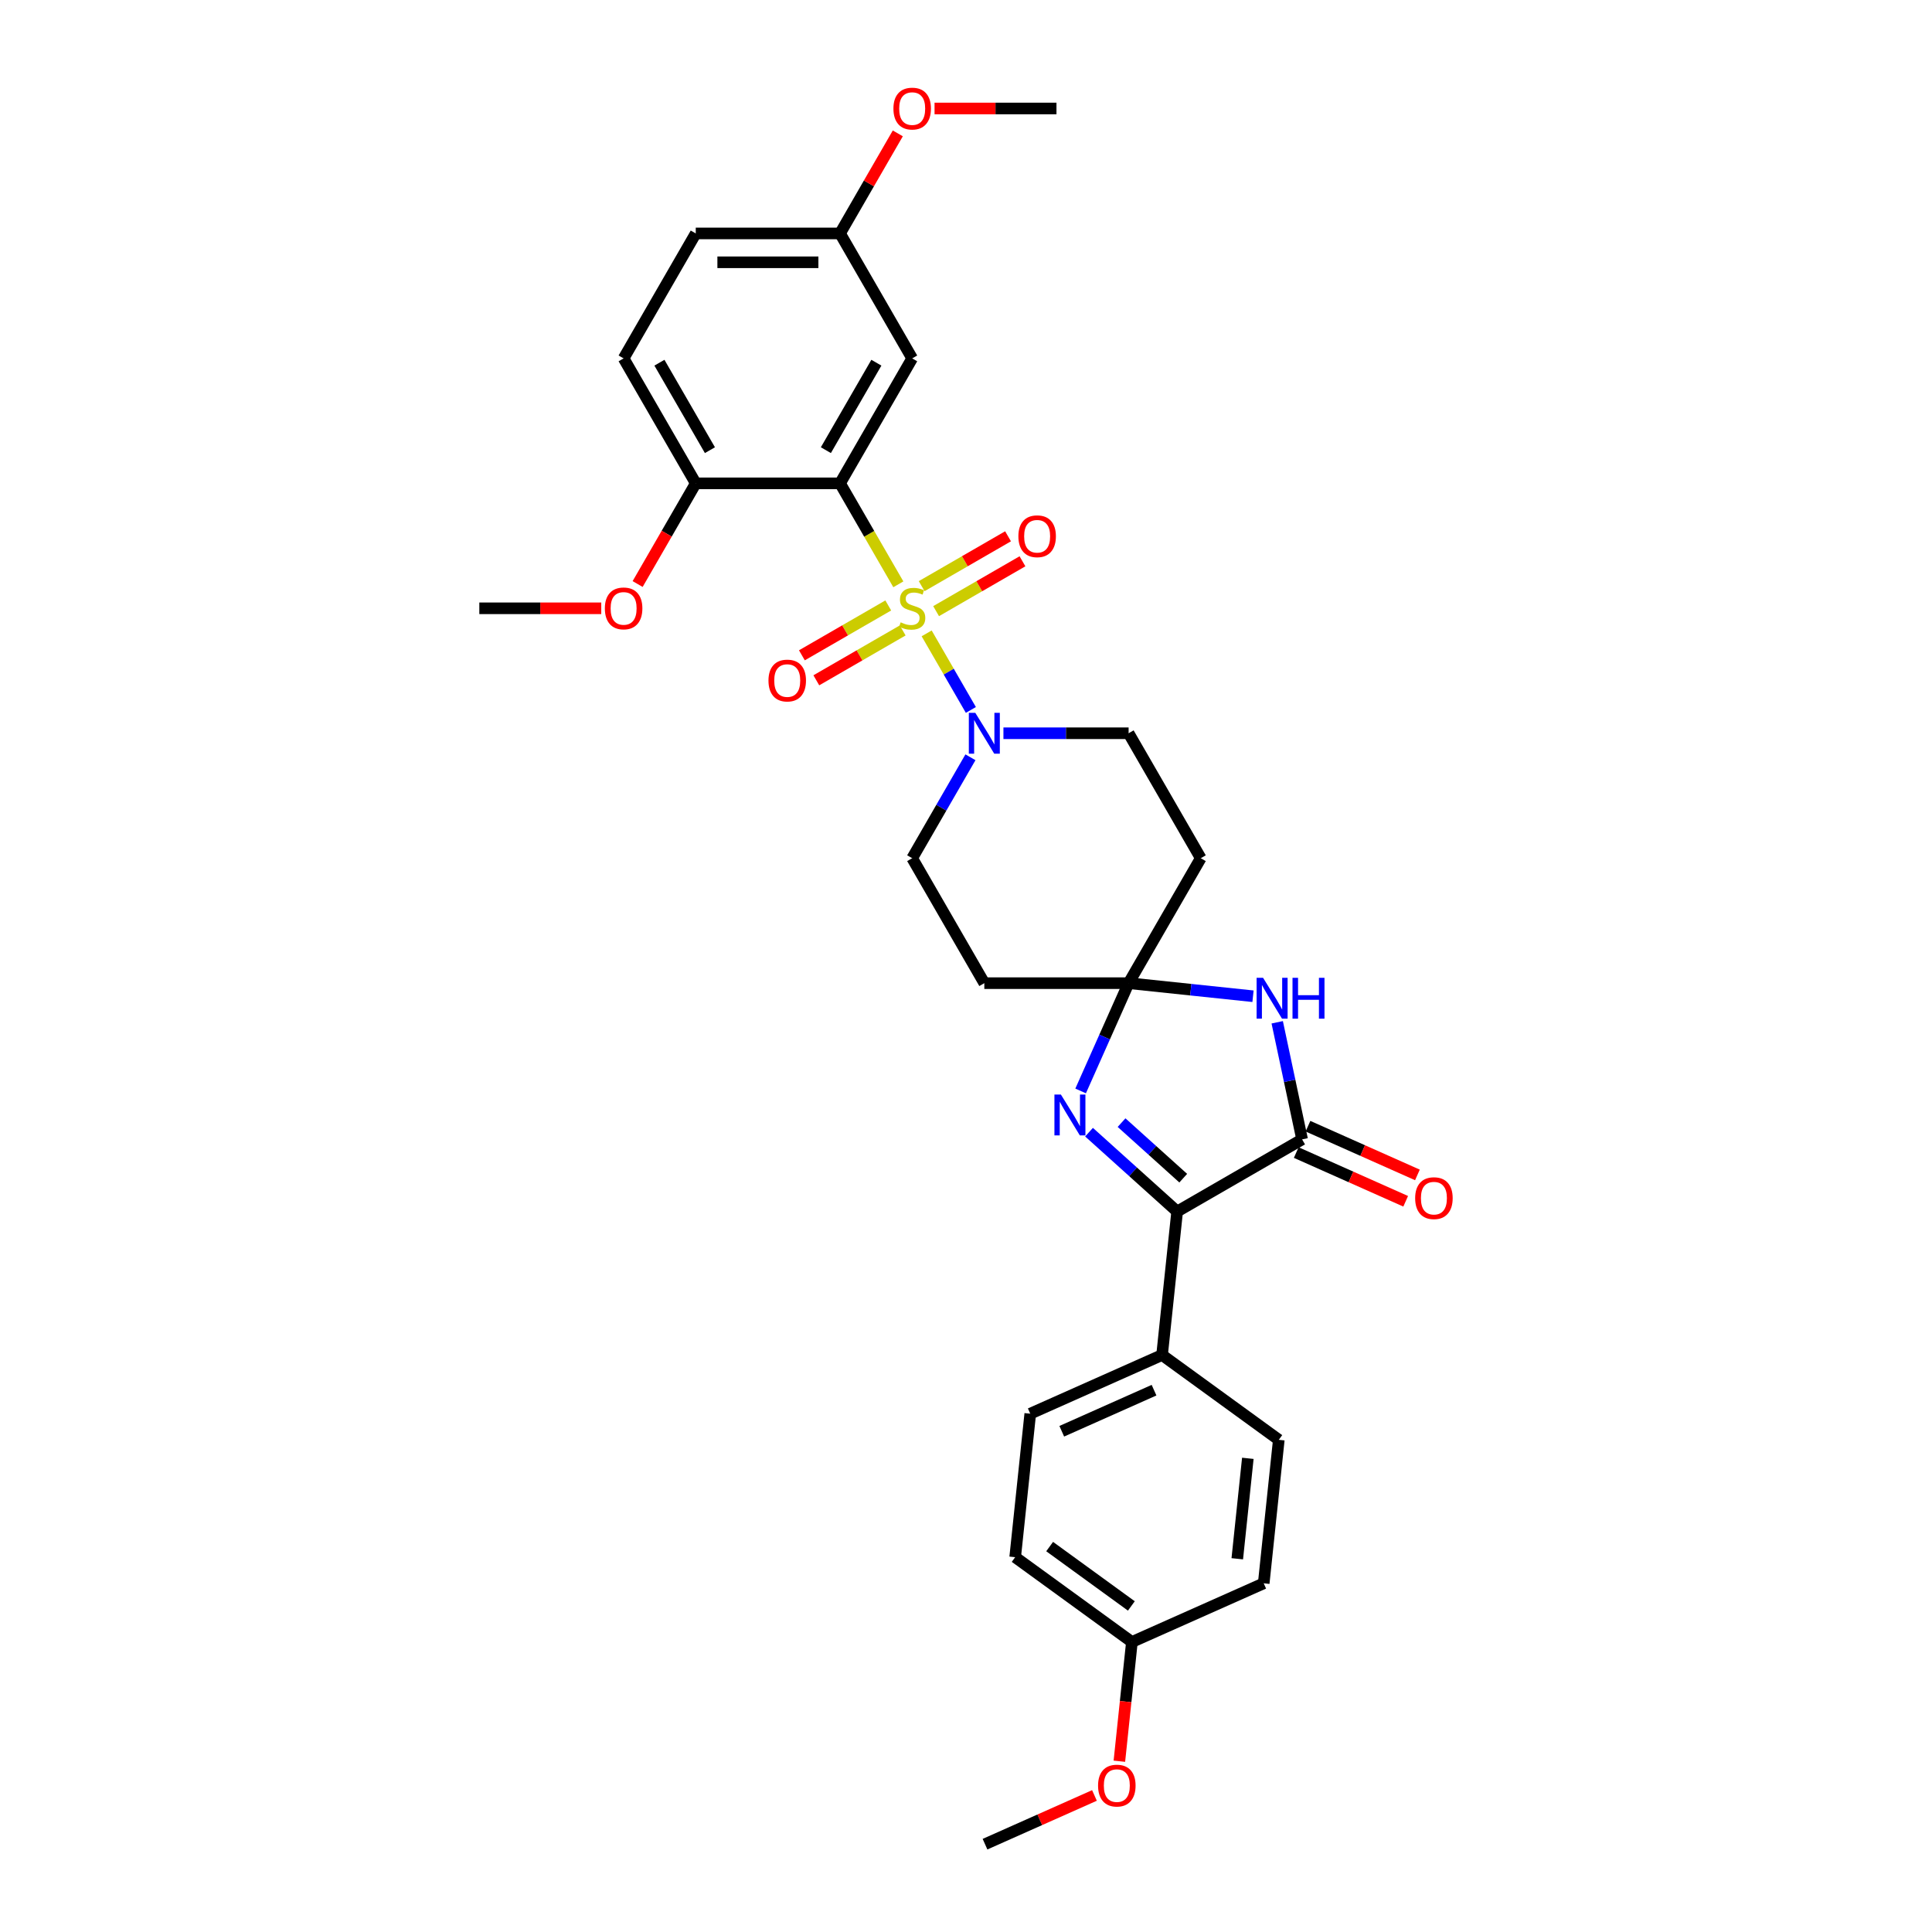 <?xml version='1.0' encoding='iso-8859-1'?>
<svg version='1.1' baseProfile='full'
              xmlns='http://www.w3.org/2000/svg'
                      xmlns:rdkit='http://www.rdkit.org/xml'
                      xmlns:xlink='http://www.w3.org/1999/xlink'
                  xml:space='preserve'
width='1000px' height='1000px' viewBox='0 0 1000 1000'>
<!-- END OF HEADER -->
<rect style='opacity:1.0;fill:#FFFFFF;stroke:none' width='1000' height='1000' x='0' y='0'> </rect>
<path class='bond-0' d='M 464.978,302.442 L 449.891,276.31' style='fill:none;fill-rule:evenodd;stroke:#CCCC00;stroke-width:6px;stroke-linecap:butt;stroke-linejoin:miter;stroke-opacity:1' />
<path class='bond-0' d='M 449.891,276.31 L 434.804,250.178' style='fill:none;fill-rule:evenodd;stroke:#000000;stroke-width:6px;stroke-linecap:butt;stroke-linejoin:miter;stroke-opacity:1' />
<path class='bond-6' d='M 479.638,327.834 L 491.078,347.648' style='fill:none;fill-rule:evenodd;stroke:#CCCC00;stroke-width:6px;stroke-linecap:butt;stroke-linejoin:miter;stroke-opacity:1' />
<path class='bond-6' d='M 491.078,347.648 L 502.518,367.463' style='fill:none;fill-rule:evenodd;stroke:#0000FF;stroke-width:6px;stroke-linecap:butt;stroke-linejoin:miter;stroke-opacity:1' />
<path class='bond-10' d='M 459.762,313.379 L 437.411,326.284' style='fill:none;fill-rule:evenodd;stroke:#CCCC00;stroke-width:6px;stroke-linecap:butt;stroke-linejoin:miter;stroke-opacity:1' />
<path class='bond-10' d='M 437.411,326.284 L 415.06,339.188' style='fill:none;fill-rule:evenodd;stroke:#FF0000;stroke-width:6px;stroke-linecap:butt;stroke-linejoin:miter;stroke-opacity:1' />
<path class='bond-10' d='M 467.23,326.314 L 444.879,339.219' style='fill:none;fill-rule:evenodd;stroke:#CCCC00;stroke-width:6px;stroke-linecap:butt;stroke-linejoin:miter;stroke-opacity:1' />
<path class='bond-10' d='M 444.879,339.219 L 422.528,352.123' style='fill:none;fill-rule:evenodd;stroke:#FF0000;stroke-width:6px;stroke-linecap:butt;stroke-linejoin:miter;stroke-opacity:1' />
<path class='bond-11' d='M 484.527,316.328 L 506.878,303.424' style='fill:none;fill-rule:evenodd;stroke:#CCCC00;stroke-width:6px;stroke-linecap:butt;stroke-linejoin:miter;stroke-opacity:1' />
<path class='bond-11' d='M 506.878,303.424 L 529.229,290.52' style='fill:none;fill-rule:evenodd;stroke:#FF0000;stroke-width:6px;stroke-linecap:butt;stroke-linejoin:miter;stroke-opacity:1' />
<path class='bond-11' d='M 477.059,303.393 L 499.41,290.489' style='fill:none;fill-rule:evenodd;stroke:#CCCC00;stroke-width:6px;stroke-linecap:butt;stroke-linejoin:miter;stroke-opacity:1' />
<path class='bond-11' d='M 499.41,290.489 L 521.761,277.584' style='fill:none;fill-rule:evenodd;stroke:#FF0000;stroke-width:6px;stroke-linecap:butt;stroke-linejoin:miter;stroke-opacity:1' />
<path class='bond-7' d='M 434.804,250.178 L 472.145,185.501' style='fill:none;fill-rule:evenodd;stroke:#000000;stroke-width:6px;stroke-linecap:butt;stroke-linejoin:miter;stroke-opacity:1' />
<path class='bond-7' d='M 427.47,233.008 L 453.608,187.735' style='fill:none;fill-rule:evenodd;stroke:#000000;stroke-width:6px;stroke-linecap:butt;stroke-linejoin:miter;stroke-opacity:1' />
<path class='bond-12' d='M 434.804,250.178 L 360.122,250.178' style='fill:none;fill-rule:evenodd;stroke:#000000;stroke-width:6px;stroke-linecap:butt;stroke-linejoin:miter;stroke-opacity:1' />
<path class='bond-1' d='M 584.167,508.883 L 621.508,444.206' style='fill:none;fill-rule:evenodd;stroke:#000000;stroke-width:6px;stroke-linecap:butt;stroke-linejoin:miter;stroke-opacity:1' />
<path class='bond-3' d='M 584.167,508.883 L 616.359,512.266' style='fill:none;fill-rule:evenodd;stroke:#000000;stroke-width:6px;stroke-linecap:butt;stroke-linejoin:miter;stroke-opacity:1' />
<path class='bond-3' d='M 616.359,512.266 L 648.552,515.65' style='fill:none;fill-rule:evenodd;stroke:#0000FF;stroke-width:6px;stroke-linecap:butt;stroke-linejoin:miter;stroke-opacity:1' />
<path class='bond-4' d='M 584.167,508.883 L 571.749,536.774' style='fill:none;fill-rule:evenodd;stroke:#000000;stroke-width:6px;stroke-linecap:butt;stroke-linejoin:miter;stroke-opacity:1' />
<path class='bond-4' d='M 571.749,536.774 L 559.331,564.666' style='fill:none;fill-rule:evenodd;stroke:#0000FF;stroke-width:6px;stroke-linecap:butt;stroke-linejoin:miter;stroke-opacity:1' />
<path class='bond-31' d='M 584.167,508.883 L 509.485,508.883' style='fill:none;fill-rule:evenodd;stroke:#000000;stroke-width:6px;stroke-linecap:butt;stroke-linejoin:miter;stroke-opacity:1' />
<path class='bond-2' d='M 673.967,589.739 L 667.525,559.435' style='fill:none;fill-rule:evenodd;stroke:#000000;stroke-width:6px;stroke-linecap:butt;stroke-linejoin:miter;stroke-opacity:1' />
<path class='bond-2' d='M 667.525,559.435 L 661.084,529.131' style='fill:none;fill-rule:evenodd;stroke:#0000FF;stroke-width:6px;stroke-linecap:butt;stroke-linejoin:miter;stroke-opacity:1' />
<path class='bond-16' d='M 670.929,596.561 L 699.254,609.172' style='fill:none;fill-rule:evenodd;stroke:#000000;stroke-width:6px;stroke-linecap:butt;stroke-linejoin:miter;stroke-opacity:1' />
<path class='bond-16' d='M 699.254,609.172 L 727.579,621.783' style='fill:none;fill-rule:evenodd;stroke:#FF0000;stroke-width:6px;stroke-linecap:butt;stroke-linejoin:miter;stroke-opacity:1' />
<path class='bond-16' d='M 677.004,582.916 L 705.329,595.527' style='fill:none;fill-rule:evenodd;stroke:#000000;stroke-width:6px;stroke-linecap:butt;stroke-linejoin:miter;stroke-opacity:1' />
<path class='bond-16' d='M 705.329,595.527 L 733.654,608.138' style='fill:none;fill-rule:evenodd;stroke:#FF0000;stroke-width:6px;stroke-linecap:butt;stroke-linejoin:miter;stroke-opacity:1' />
<path class='bond-33' d='M 673.967,589.739 L 609.291,627.079' style='fill:none;fill-rule:evenodd;stroke:#000000;stroke-width:6px;stroke-linecap:butt;stroke-linejoin:miter;stroke-opacity:1' />
<path class='bond-5' d='M 563.679,586.011 L 586.485,606.545' style='fill:none;fill-rule:evenodd;stroke:#0000FF;stroke-width:6px;stroke-linecap:butt;stroke-linejoin:miter;stroke-opacity:1' />
<path class='bond-5' d='M 586.485,606.545 L 609.291,627.079' style='fill:none;fill-rule:evenodd;stroke:#000000;stroke-width:6px;stroke-linecap:butt;stroke-linejoin:miter;stroke-opacity:1' />
<path class='bond-5' d='M 580.515,581.071 L 596.479,595.445' style='fill:none;fill-rule:evenodd;stroke:#0000FF;stroke-width:6px;stroke-linecap:butt;stroke-linejoin:miter;stroke-opacity:1' />
<path class='bond-5' d='M 596.479,595.445 L 612.443,609.819' style='fill:none;fill-rule:evenodd;stroke:#000000;stroke-width:6px;stroke-linecap:butt;stroke-linejoin:miter;stroke-opacity:1' />
<path class='bond-13' d='M 609.291,627.079 L 601.484,701.352' style='fill:none;fill-rule:evenodd;stroke:#000000;stroke-width:6px;stroke-linecap:butt;stroke-linejoin:miter;stroke-opacity:1' />
<path class='bond-14' d='M 502.302,391.972 L 487.223,418.089' style='fill:none;fill-rule:evenodd;stroke:#0000FF;stroke-width:6px;stroke-linecap:butt;stroke-linejoin:miter;stroke-opacity:1' />
<path class='bond-14' d='M 487.223,418.089 L 472.145,444.206' style='fill:none;fill-rule:evenodd;stroke:#000000;stroke-width:6px;stroke-linecap:butt;stroke-linejoin:miter;stroke-opacity:1' />
<path class='bond-15' d='M 519.373,379.53 L 551.77,379.53' style='fill:none;fill-rule:evenodd;stroke:#0000FF;stroke-width:6px;stroke-linecap:butt;stroke-linejoin:miter;stroke-opacity:1' />
<path class='bond-15' d='M 551.77,379.53 L 584.167,379.53' style='fill:none;fill-rule:evenodd;stroke:#000000;stroke-width:6px;stroke-linecap:butt;stroke-linejoin:miter;stroke-opacity:1' />
<path class='bond-20' d='M 472.145,185.501 L 434.804,120.825' style='fill:none;fill-rule:evenodd;stroke:#000000;stroke-width:6px;stroke-linecap:butt;stroke-linejoin:miter;stroke-opacity:1' />
<path class='bond-8' d='M 621.508,444.206 L 584.167,379.53' style='fill:none;fill-rule:evenodd;stroke:#000000;stroke-width:6px;stroke-linecap:butt;stroke-linejoin:miter;stroke-opacity:1' />
<path class='bond-9' d='M 509.485,508.883 L 472.145,444.206' style='fill:none;fill-rule:evenodd;stroke:#000000;stroke-width:6px;stroke-linecap:butt;stroke-linejoin:miter;stroke-opacity:1' />
<path class='bond-17' d='M 360.122,250.178 L 322.781,185.501' style='fill:none;fill-rule:evenodd;stroke:#000000;stroke-width:6px;stroke-linecap:butt;stroke-linejoin:miter;stroke-opacity:1' />
<path class='bond-17' d='M 367.456,233.008 L 341.318,187.735' style='fill:none;fill-rule:evenodd;stroke:#000000;stroke-width:6px;stroke-linecap:butt;stroke-linejoin:miter;stroke-opacity:1' />
<path class='bond-25' d='M 360.122,250.178 L 345.078,276.235' style='fill:none;fill-rule:evenodd;stroke:#000000;stroke-width:6px;stroke-linecap:butt;stroke-linejoin:miter;stroke-opacity:1' />
<path class='bond-25' d='M 345.078,276.235 L 330.034,302.292' style='fill:none;fill-rule:evenodd;stroke:#FF0000;stroke-width:6px;stroke-linecap:butt;stroke-linejoin:miter;stroke-opacity:1' />
<path class='bond-18' d='M 601.484,701.352 L 533.259,731.728' style='fill:none;fill-rule:evenodd;stroke:#000000;stroke-width:6px;stroke-linecap:butt;stroke-linejoin:miter;stroke-opacity:1' />
<path class='bond-18' d='M 597.326,719.553 L 549.568,740.816' style='fill:none;fill-rule:evenodd;stroke:#000000;stroke-width:6px;stroke-linecap:butt;stroke-linejoin:miter;stroke-opacity:1' />
<path class='bond-19' d='M 601.484,701.352 L 661.903,745.249' style='fill:none;fill-rule:evenodd;stroke:#000000;stroke-width:6px;stroke-linecap:butt;stroke-linejoin:miter;stroke-opacity:1' />
<path class='bond-22' d='M 322.781,185.501 L 360.122,120.825' style='fill:none;fill-rule:evenodd;stroke:#000000;stroke-width:6px;stroke-linecap:butt;stroke-linejoin:miter;stroke-opacity:1' />
<path class='bond-23' d='M 533.259,731.728 L 525.453,806' style='fill:none;fill-rule:evenodd;stroke:#000000;stroke-width:6px;stroke-linecap:butt;stroke-linejoin:miter;stroke-opacity:1' />
<path class='bond-24' d='M 661.903,745.249 L 654.097,819.521' style='fill:none;fill-rule:evenodd;stroke:#000000;stroke-width:6px;stroke-linecap:butt;stroke-linejoin:miter;stroke-opacity:1' />
<path class='bond-24' d='M 645.877,754.828 L 640.413,806.819' style='fill:none;fill-rule:evenodd;stroke:#000000;stroke-width:6px;stroke-linecap:butt;stroke-linejoin:miter;stroke-opacity:1' />
<path class='bond-26' d='M 434.804,120.825 L 449.753,94.932' style='fill:none;fill-rule:evenodd;stroke:#000000;stroke-width:6px;stroke-linecap:butt;stroke-linejoin:miter;stroke-opacity:1' />
<path class='bond-26' d='M 449.753,94.932 L 464.702,69.039' style='fill:none;fill-rule:evenodd;stroke:#FF0000;stroke-width:6px;stroke-linecap:butt;stroke-linejoin:miter;stroke-opacity:1' />
<path class='bond-32' d='M 434.804,120.825 L 360.122,120.825' style='fill:none;fill-rule:evenodd;stroke:#000000;stroke-width:6px;stroke-linecap:butt;stroke-linejoin:miter;stroke-opacity:1' />
<path class='bond-32' d='M 423.601,135.762 L 371.324,135.762' style='fill:none;fill-rule:evenodd;stroke:#000000;stroke-width:6px;stroke-linecap:butt;stroke-linejoin:miter;stroke-opacity:1' />
<path class='bond-21' d='M 585.871,849.897 L 654.097,819.521' style='fill:none;fill-rule:evenodd;stroke:#000000;stroke-width:6px;stroke-linecap:butt;stroke-linejoin:miter;stroke-opacity:1' />
<path class='bond-27' d='M 585.871,849.897 L 582.628,880.753' style='fill:none;fill-rule:evenodd;stroke:#000000;stroke-width:6px;stroke-linecap:butt;stroke-linejoin:miter;stroke-opacity:1' />
<path class='bond-27' d='M 582.628,880.753 L 579.385,911.608' style='fill:none;fill-rule:evenodd;stroke:#FF0000;stroke-width:6px;stroke-linecap:butt;stroke-linejoin:miter;stroke-opacity:1' />
<path class='bond-34' d='M 585.871,849.897 L 525.453,806' style='fill:none;fill-rule:evenodd;stroke:#000000;stroke-width:6px;stroke-linecap:butt;stroke-linejoin:miter;stroke-opacity:1' />
<path class='bond-34' d='M 585.588,831.229 L 543.295,800.501' style='fill:none;fill-rule:evenodd;stroke:#000000;stroke-width:6px;stroke-linecap:butt;stroke-linejoin:miter;stroke-opacity:1' />
<path class='bond-28' d='M 311.206,314.854 L 279.653,314.854' style='fill:none;fill-rule:evenodd;stroke:#FF0000;stroke-width:6px;stroke-linecap:butt;stroke-linejoin:miter;stroke-opacity:1' />
<path class='bond-28' d='M 279.653,314.854 L 248.099,314.854' style='fill:none;fill-rule:evenodd;stroke:#000000;stroke-width:6px;stroke-linecap:butt;stroke-linejoin:miter;stroke-opacity:1' />
<path class='bond-30' d='M 483.72,56.149 L 515.273,56.149' style='fill:none;fill-rule:evenodd;stroke:#FF0000;stroke-width:6px;stroke-linecap:butt;stroke-linejoin:miter;stroke-opacity:1' />
<path class='bond-30' d='M 515.273,56.149 L 546.826,56.149' style='fill:none;fill-rule:evenodd;stroke:#000000;stroke-width:6px;stroke-linecap:butt;stroke-linejoin:miter;stroke-opacity:1' />
<path class='bond-29' d='M 566.489,929.323 L 538.165,941.934' style='fill:none;fill-rule:evenodd;stroke:#FF0000;stroke-width:6px;stroke-linecap:butt;stroke-linejoin:miter;stroke-opacity:1' />
<path class='bond-29' d='M 538.165,941.934 L 509.84,954.545' style='fill:none;fill-rule:evenodd;stroke:#000000;stroke-width:6px;stroke-linecap:butt;stroke-linejoin:miter;stroke-opacity:1' />
<path  class='atom-0' d='M 466.17 322.113
Q 466.409 322.203, 467.395 322.621
Q 468.381 323.039, 469.456 323.308
Q 470.561 323.547, 471.637 323.547
Q 473.638 323.547, 474.803 322.591
Q 475.968 321.605, 475.968 319.902
Q 475.968 318.737, 475.371 318.02
Q 474.803 317.303, 473.907 316.915
Q 473.011 316.527, 471.517 316.079
Q 469.635 315.511, 468.5 314.973
Q 467.395 314.436, 466.588 313.3
Q 465.812 312.165, 465.812 310.253
Q 465.812 307.595, 467.604 305.952
Q 469.426 304.309, 473.011 304.309
Q 475.46 304.309, 478.239 305.474
L 477.551 307.774
Q 475.012 306.729, 473.1 306.729
Q 471.039 306.729, 469.904 307.595
Q 468.769 308.431, 468.799 309.895
Q 468.799 311.03, 469.366 311.717
Q 469.964 312.404, 470.8 312.793
Q 471.667 313.181, 473.1 313.629
Q 475.012 314.227, 476.147 314.824
Q 477.283 315.421, 478.089 316.646
Q 478.926 317.841, 478.926 319.902
Q 478.926 322.83, 476.954 324.413
Q 475.012 325.966, 471.756 325.966
Q 469.874 325.966, 468.44 325.548
Q 467.036 325.16, 465.363 324.473
L 466.17 322.113
' fill='#CCCC00'/>
<path  class='atom-4' d='M 653.765 506.114
L 660.695 517.316
Q 661.382 518.422, 662.487 520.423
Q 663.593 522.424, 663.652 522.544
L 663.652 506.114
L 666.46 506.114
L 666.46 527.264
L 663.563 527.264
L 656.124 515.016
Q 655.258 513.582, 654.332 511.939
Q 653.436 510.296, 653.167 509.788
L 653.167 527.264
L 650.419 527.264
L 650.419 506.114
L 653.765 506.114
' fill='#0000FF'/>
<path  class='atom-4' d='M 669 506.114
L 671.867 506.114
L 671.867 515.106
L 682.681 515.106
L 682.681 506.114
L 685.549 506.114
L 685.549 527.264
L 682.681 527.264
L 682.681 517.495
L 671.867 517.495
L 671.867 527.264
L 669 527.264
L 669 506.114
' fill='#0000FF'/>
<path  class='atom-5' d='M 549.116 566.533
L 556.047 577.735
Q 556.734 578.84, 557.839 580.842
Q 558.944 582.843, 559.004 582.963
L 559.004 566.533
L 561.812 566.533
L 561.812 587.683
L 558.914 587.683
L 551.476 575.435
Q 550.61 574.001, 549.684 572.358
Q 548.788 570.715, 548.519 570.207
L 548.519 587.683
L 545.77 587.683
L 545.77 566.533
L 549.116 566.533
' fill='#0000FF'/>
<path  class='atom-7' d='M 504.81 368.955
L 511.741 380.157
Q 512.428 381.263, 513.533 383.264
Q 514.638 385.266, 514.698 385.385
L 514.698 368.955
L 517.506 368.955
L 517.506 390.105
L 514.609 390.105
L 507.17 377.857
Q 506.304 376.423, 505.378 374.78
Q 504.482 373.137, 504.213 372.63
L 504.213 390.105
L 501.465 390.105
L 501.465 368.955
L 504.81 368.955
' fill='#0000FF'/>
<path  class='atom-11' d='M 397.76 352.254
Q 397.76 347.176, 400.269 344.338
Q 402.778 341.5, 407.468 341.5
Q 412.158 341.5, 414.668 344.338
Q 417.177 347.176, 417.177 352.254
Q 417.177 357.393, 414.638 360.32
Q 412.099 363.218, 407.468 363.218
Q 402.808 363.218, 400.269 360.32
Q 397.76 357.422, 397.76 352.254
M 407.468 360.828
Q 410.695 360.828, 412.427 358.677
Q 414.19 356.496, 414.19 352.254
Q 414.19 348.102, 412.427 346.011
Q 410.695 343.89, 407.468 343.89
Q 404.242 343.89, 402.48 345.981
Q 400.747 348.072, 400.747 352.254
Q 400.747 356.526, 402.48 358.677
Q 404.242 360.828, 407.468 360.828
' fill='#FF0000'/>
<path  class='atom-12' d='M 527.112 277.573
Q 527.112 272.494, 529.621 269.657
Q 532.131 266.819, 536.821 266.819
Q 541.511 266.819, 544.02 269.657
Q 546.529 272.494, 546.529 277.573
Q 546.529 282.711, 543.99 285.638
Q 541.451 288.536, 536.821 288.536
Q 532.161 288.536, 529.621 285.638
Q 527.112 282.741, 527.112 277.573
M 536.821 286.146
Q 540.047 286.146, 541.78 283.995
Q 543.542 281.815, 543.542 277.573
Q 543.542 273.42, 541.78 271.329
Q 540.047 269.208, 536.821 269.208
Q 533.594 269.208, 531.832 271.3
Q 530.099 273.391, 530.099 277.573
Q 530.099 281.845, 531.832 283.995
Q 533.594 286.146, 536.821 286.146
' fill='#FF0000'/>
<path  class='atom-17' d='M 732.483 620.174
Q 732.483 615.096, 734.993 612.258
Q 737.502 609.42, 742.192 609.42
Q 746.882 609.42, 749.391 612.258
Q 751.901 615.096, 751.901 620.174
Q 751.901 625.312, 749.361 628.24
Q 746.822 631.137, 742.192 631.137
Q 737.532 631.137, 734.993 628.24
Q 732.483 625.342, 732.483 620.174
M 742.192 628.748
Q 745.418 628.748, 747.151 626.597
Q 748.913 624.416, 748.913 620.174
Q 748.913 616.022, 747.151 613.931
Q 745.418 611.81, 742.192 611.81
Q 738.966 611.81, 737.203 613.901
Q 735.471 615.992, 735.471 620.174
Q 735.471 624.446, 737.203 626.597
Q 738.966 628.748, 742.192 628.748
' fill='#FF0000'/>
<path  class='atom-26' d='M 313.073 314.914
Q 313.073 309.835, 315.582 306.997
Q 318.091 304.159, 322.781 304.159
Q 327.471 304.159, 329.98 306.997
Q 332.49 309.835, 332.49 314.914
Q 332.49 320.052, 329.951 322.979
Q 327.411 325.877, 322.781 325.877
Q 318.121 325.877, 315.582 322.979
Q 313.073 320.082, 313.073 314.914
M 322.781 323.487
Q 326.007 323.487, 327.74 321.336
Q 329.503 319.156, 329.503 314.914
Q 329.503 310.761, 327.74 308.67
Q 326.007 306.549, 322.781 306.549
Q 319.555 306.549, 317.792 308.64
Q 316.06 310.731, 316.06 314.914
Q 316.06 319.185, 317.792 321.336
Q 319.555 323.487, 322.781 323.487
' fill='#FF0000'/>
<path  class='atom-27' d='M 462.436 56.209
Q 462.436 51.13, 464.945 48.292
Q 467.455 45.455, 472.145 45.455
Q 476.835 45.455, 479.344 48.292
Q 481.853 51.13, 481.853 56.209
Q 481.853 61.347, 479.314 64.274
Q 476.775 67.172, 472.145 67.172
Q 467.484 67.172, 464.945 64.274
Q 462.436 61.377, 462.436 56.209
M 472.145 64.782
Q 475.371 64.782, 477.103 62.631
Q 478.866 60.451, 478.866 56.209
Q 478.866 52.056, 477.103 49.965
Q 475.371 47.844, 472.145 47.844
Q 468.918 47.844, 467.156 49.935
Q 465.423 52.026, 465.423 56.209
Q 465.423 60.48, 467.156 62.631
Q 468.918 64.782, 472.145 64.782
' fill='#FF0000'/>
<path  class='atom-28' d='M 568.356 924.229
Q 568.356 919.151, 570.866 916.313
Q 573.375 913.475, 578.065 913.475
Q 582.755 913.475, 585.264 916.313
Q 587.774 919.151, 587.774 924.229
Q 587.774 929.368, 585.235 932.295
Q 582.695 935.193, 578.065 935.193
Q 573.405 935.193, 570.866 932.295
Q 568.356 929.397, 568.356 924.229
M 578.065 932.803
Q 581.291 932.803, 583.024 930.652
Q 584.786 928.471, 584.786 924.229
Q 584.786 920.077, 583.024 917.986
Q 581.291 915.865, 578.065 915.865
Q 574.839 915.865, 573.076 917.956
Q 571.344 920.047, 571.344 924.229
Q 571.344 928.501, 573.076 930.652
Q 574.839 932.803, 578.065 932.803
' fill='#FF0000'/>
</svg>
